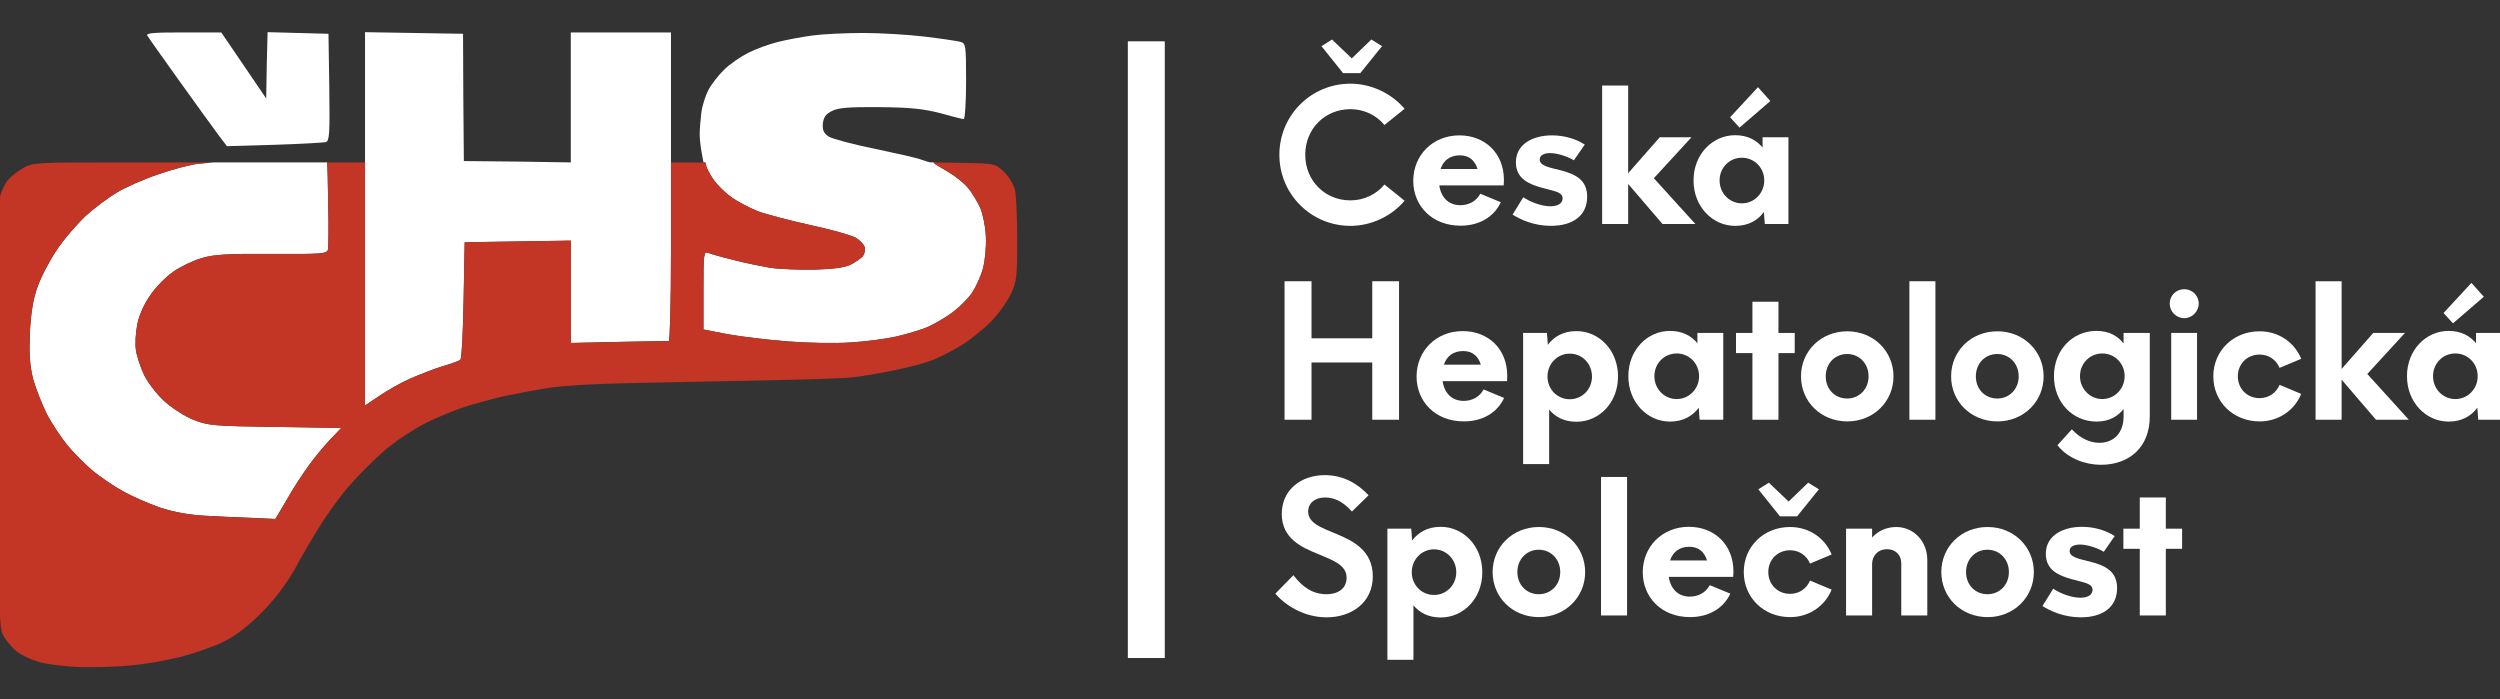 <?xml version="1.0" encoding="utf-8"?>
<!-- Generator: Adobe Illustrator 16.0.0, SVG Export Plug-In . SVG Version: 6.00 Build 0)  -->
<!DOCTYPE svg PUBLIC "-//W3C//DTD SVG 1.1//EN" "http://www.w3.org/Graphics/SVG/1.1/DTD/svg11.dtd">
<svg version="1.1" id="Layer_1" xmlns="http://www.w3.org/2000/svg" xmlns:xlink="http://www.w3.org/1999/xlink" x="0px" y="0px"
	 width="194.921px" height="54.525px" viewBox="0 0 194.921 54.525" enable-background="new 0 0 194.921 54.525"
	 xml:space="preserve">
<rect x="0" y="0" width="194.921" height="54.525" fill="#333333" stroke="none"/>
<g>
	<g>
		<path fill="#FFFFFF" d="M99.751,12.067c0-3.066,2.462-5.543,5.543-5.543c1.627,0,3.21,0.762,4.219,1.957l-1.569,1.267
			c-0.634-0.777-1.613-1.237-2.649-1.237c-1.987,0-3.527,1.526-3.527,3.556s1.54,3.556,3.527,3.556c1.036,0,2.016-0.461,2.649-1.239
			l1.569,1.267c-1.009,1.197-2.592,1.959-4.219,1.959C102.213,17.61,99.751,15.134,99.751,12.067z M103.034,3.6l0.821-0.518
			l1.54,1.469l1.526-1.469l0.835,0.518l-1.699,2.104h-1.339L103.034,3.6z"/>
		<path fill="#FFFFFF" d="M117.243,14.457h-5.023c0.144,0.979,0.762,1.542,1.641,1.542c0.648,0,1.238-0.303,1.555-0.894l1.598,0.662
			c-0.519,1.124-1.655,1.829-3.139,1.829c-2.231,0-3.686-1.555-3.686-3.499c0-1.972,1.498-3.542,3.6-3.542
			c1.958,0,3.455,1.354,3.47,3.456L117.243,14.457z M112.319,13.175h2.88c-0.202-0.66-0.647-1.064-1.383-1.064
			C113.053,12.11,112.536,12.514,112.319,13.175z"/>
		<path fill="#FFFFFF" d="M117.934,16.731l0.834-1.353c0.548,0.375,1.426,0.705,2.117,0.705c0.59,0,0.95-0.23,0.95-0.62
			c0-0.503-0.677-0.561-1.599-0.82c-0.979-0.272-2.044-0.677-2.044-1.987c0-1.425,1.324-2.102,2.822-2.102
			c0.95,0,1.871,0.274,2.548,0.72l-0.85,1.224c-0.519-0.317-1.31-0.562-1.857-0.562c-0.504,0-0.807,0.188-0.807,0.504
			c0,0.49,0.764,0.62,1.569,0.82c1.268,0.317,2.132,0.792,2.132,2.074c0,1.482-1.123,2.274-2.822,2.274
			C119.618,17.61,118.567,17.135,117.934,16.731z"/>
		<path fill="#FFFFFF" d="M129.624,17.466l-2.679-3.124v3.124h-2.029V6.669h2.029v6.838l2.464-2.807h2.475l-2.937,3.196l3.239,3.569
			H129.624z"/>
		<path fill="#FFFFFF" d="M139.442,10.7v6.766h-1.843l-0.072-0.935c-0.46,0.62-1.165,1.08-2.245,1.08
			c-1.741,0-3.24-1.482-3.24-3.542s1.499-3.528,3.24-3.528c0.993,0,1.685,0.403,2.145,0.965V10.7H139.442z M137.556,14.069
			c0-0.994-0.777-1.771-1.741-1.771c-0.979,0-1.742,0.777-1.742,1.771c0,0.993,0.763,1.785,1.742,1.785
			C136.779,15.853,137.556,15.061,137.556,14.069z M135.627,9.95l-0.734-0.807l2.174-2.347l0.965,1.082L135.627,9.95z"/>
		<path fill="#FFFFFF" d="M109.081,21.929v10.797h-2.088v-4.464h-4.736v4.464h-2.102V21.929h2.102v4.449h4.736v-4.449H109.081z"/>
		<path fill="#FFFFFF" d="M117.502,29.718h-5.024c0.144,0.979,0.763,1.539,1.642,1.539c0.647,0,1.238-0.301,1.555-0.892l1.598,0.662
			c-0.519,1.124-1.655,1.829-3.139,1.829c-2.231,0-3.686-1.555-3.686-3.499c0-1.972,1.497-3.542,3.6-3.542
			c1.958,0,3.455,1.353,3.47,3.455L117.502,29.718z M112.579,28.435h2.879c-0.201-0.662-0.647-1.065-1.382-1.065
			C113.313,27.37,112.794,27.773,112.579,28.435z"/>
		<path fill="#FFFFFF" d="M126.155,29.357c0,2.06-1.482,3.526-3.239,3.526c-0.979,0-1.671-0.388-2.132-0.949v4.248h-2.029V25.96
			h1.857l0.072,0.92c0.46-0.605,1.166-1.065,2.231-1.065C124.672,25.816,126.155,27.298,126.155,29.357z M124.125,29.357
			c0-0.994-0.763-1.785-1.728-1.785c-0.979,0-1.742,0.791-1.742,1.785c0,0.992,0.763,1.771,1.742,1.771
			C123.362,31.129,124.125,30.349,124.125,29.357z"/>
		<path fill="#FFFFFF" d="M134.36,25.96v6.766h-1.842l-0.072-0.936c-0.46,0.618-1.167,1.08-2.247,1.08
			c-1.741,0-3.239-1.484-3.239-3.541c0-2.06,1.498-3.529,3.239-3.529c0.995,0,1.685,0.402,2.145,0.964V25.96H134.36z M132.475,29.33
			c0-0.995-0.779-1.772-1.743-1.772c-0.979,0-1.742,0.777-1.742,1.772c0,0.992,0.764,1.784,1.742,1.784
			C131.696,31.114,132.475,30.322,132.475,29.33z"/>
		<path fill="#FFFFFF" d="M139.931,27.53h-1.267v5.197h-2.03V27.53h-1.281V25.96h1.281v-2.434h2.03v2.434h1.267V27.53z"/>
		<path fill="#FFFFFF" d="M140.421,29.343c0-1.958,1.539-3.512,3.613-3.512c2.044,0,3.599,1.555,3.599,3.512
			c0,1.959-1.555,3.514-3.599,3.514C141.96,32.856,140.421,31.302,140.421,29.343z M145.69,29.343c0-1.008-0.735-1.742-1.67-1.742
			c-0.937,0-1.67,0.72-1.67,1.742s0.733,1.729,1.67,1.729C144.955,31.071,145.69,30.349,145.69,29.343z"/>
		<path fill="#FFFFFF" d="M148.872,21.929h2.029v10.797h-2.029V21.929z"/>
		<path fill="#FFFFFF" d="M152.125,29.343c0-1.958,1.539-3.512,3.613-3.512c2.045,0,3.6,1.555,3.6,3.512
			c0,1.959-1.555,3.514-3.6,3.514C153.665,32.856,152.125,31.302,152.125,29.343z M157.394,29.343c0-1.008-0.735-1.742-1.67-1.742
			c-0.937,0-1.67,0.72-1.67,1.742s0.733,1.729,1.67,1.729C156.659,31.071,157.394,30.349,157.394,29.343z"/>
		<path fill="#FFFFFF" d="M167.615,25.96v6.506c0,2.419-1.61,3.773-3.815,3.773c-1.109,0-2.533-0.433-3.384-1.527l1.124-1.237
			c0.663,0.72,1.44,1.051,2.146,1.051c1.093,0,1.886-0.748,1.886-2.045v-0.59c-0.447,0.561-1.108,0.979-2.102,0.979
			c-1.858,0-3.326-1.484-3.326-3.541c0-2.06,1.468-3.529,3.312-3.529c0.992,0,1.669,0.402,2.116,0.979v-0.82H167.615z
			 M165.656,29.33c0-0.995-0.775-1.772-1.741-1.772c-0.978,0-1.742,0.777-1.742,1.772c0,0.978,0.765,1.784,1.742,1.784
			C164.88,31.114,165.656,30.307,165.656,29.33z"/>
		<path fill="#FFFFFF" d="M169.169,23.67c0-0.633,0.503-1.123,1.138-1.123c0.604,0,1.124,0.49,1.124,1.123
			c0,0.619-0.52,1.139-1.124,1.139C169.672,24.808,169.169,24.289,169.169,23.67z M169.285,25.96h2.015v6.766h-2.015V25.96z"/>
		<path fill="#FFFFFF" d="M172.568,29.343c0-1.972,1.538-3.512,3.612-3.512c1.482,0,2.722,0.863,3.24,2.145l-1.686,0.705
			c-0.257-0.618-0.835-1.037-1.555-1.037c-0.979,0-1.699,0.734-1.699,1.699s0.72,1.699,1.699,1.699c0.72,0,1.298-0.418,1.555-1.037
			l1.686,0.707c-0.519,1.28-1.758,2.145-3.24,2.145C174.106,32.856,172.568,31.316,172.568,29.343z"/>
		<path fill="#FFFFFF" d="M185.251,32.726l-2.679-3.124v3.124h-2.031V21.929h2.031v6.838l2.462-2.807h2.475l-2.935,3.197
			l3.237,3.569H185.251z"/>
		<path fill="#FFFFFF" d="M195.069,25.96v6.766h-1.844l-0.072-0.936c-0.46,0.618-1.163,1.08-2.245,1.08
			c-1.741,0-3.24-1.484-3.24-3.541c0-2.06,1.499-3.529,3.24-3.529c0.993,0,1.687,0.402,2.146,0.964V25.96H195.069z M193.182,29.33
			c0-0.995-0.775-1.772-1.741-1.772c-0.979,0-1.742,0.777-1.742,1.772c0,0.992,0.763,1.784,1.742,1.784
			C192.407,31.114,193.182,30.322,193.182,29.33z M191.253,25.211l-0.733-0.807l2.173-2.347l0.966,1.081L191.253,25.211z"/>
		<path fill="#FFFFFF" d="M99.435,46.287l1.411-1.439c0.72,0.95,1.525,1.482,2.576,1.482c0.965,0,1.569-0.489,1.569-1.28
			c0-0.979-0.993-1.339-2.159-1.829c-1.368-0.547-2.894-1.237-2.894-3.153c0-1.915,1.54-3.022,3.354-3.022
			c1.469,0,2.578,0.678,3.413,1.569l-1.296,1.268c-0.764-0.864-1.469-1.095-2.103-1.095c-0.734,0-1.311,0.402-1.311,1.095
			c0,0.907,1.022,1.252,2.117,1.712c1.382,0.563,2.923,1.325,2.923,3.341c0,2.058-1.671,3.197-3.6,3.197
			C101.608,48.132,100.155,47.136,99.435,46.287z"/>
		<path fill="#FFFFFF" d="M115.573,44.618c0,2.059-1.482,3.526-3.239,3.526c-0.979,0-1.669-0.388-2.13-0.95v4.247h-2.031V41.219
			h1.858l0.071,0.922c0.461-0.605,1.166-1.065,2.231-1.065C114.09,41.076,115.573,42.558,115.573,44.618z M113.543,44.618
			c0-0.994-0.764-1.787-1.729-1.787c-0.979,0-1.741,0.793-1.741,1.787c0,0.992,0.763,1.77,1.741,1.77
			C112.78,46.387,113.543,45.61,113.543,44.618z"/>
		<path fill="#FFFFFF" d="M116.378,44.603c0-1.958,1.541-3.513,3.613-3.513c2.046,0,3.601,1.555,3.601,3.513
			c0,1.957-1.555,3.513-3.601,3.513C117.919,48.116,116.378,46.56,116.378,44.603z M121.649,44.603c0-1.008-0.735-1.742-1.671-1.742
			s-1.67,0.72-1.67,1.742c0,1.021,0.734,1.727,1.67,1.727S121.649,45.61,121.649,44.603z"/>
		<path fill="#FFFFFF" d="M124.829,37.188h2.031v10.799h-2.031V37.188z"/>
		<path fill="#FFFFFF" d="M135.137,44.977h-5.025c0.145,0.979,0.765,1.54,1.642,1.54c0.647,0,1.239-0.303,1.555-0.893l1.6,0.662
			c-0.52,1.124-1.657,1.829-3.14,1.829c-2.231,0-3.686-1.556-3.686-3.498c0-1.973,1.497-3.542,3.599-3.542
			c1.959,0,3.456,1.353,3.471,3.454L135.137,44.977z M130.213,43.696h2.88c-0.202-0.663-0.647-1.065-1.382-1.065
			C130.947,42.631,130.429,43.033,130.213,43.696z"/>
		<path fill="#FFFFFF" d="M135.958,44.603c0-1.973,1.54-3.513,3.613-3.513c1.482,0,2.722,0.863,3.239,2.145l-1.685,0.705
			c-0.259-0.619-0.834-1.037-1.555-1.037c-0.979,0-1.699,0.735-1.699,1.7c0,0.964,0.721,1.699,1.699,1.699
			c0.721,0,1.296-0.418,1.555-1.037l1.685,0.706c-0.518,1.28-1.757,2.145-3.239,2.145C137.498,48.116,135.958,46.575,135.958,44.603
			z M137.094,38.152l0.82-0.518l1.542,1.47l1.524-1.47l0.837,0.518l-1.699,2.103h-1.34L137.094,38.152z"/>
		<path fill="#FFFFFF" d="M150.268,43.653v4.334h-2.029v-4.074c0-0.662-0.477-1.095-1.109-1.095c-0.678,0-1.152,0.475-1.165,1.138
			v4.031h-2.031v-6.768h2.031v0.691c0.487-0.547,1.18-0.82,1.885-0.82C149.204,41.091,150.268,42.199,150.268,43.653z"/>
		<path fill="#FFFFFF" d="M151.361,44.603c0-1.958,1.542-3.513,3.614-3.513c2.044,0,3.601,1.555,3.601,3.513
			c0,1.957-1.557,3.513-3.601,3.513C152.903,48.116,151.361,46.56,151.361,44.603z M156.631,44.603c0-1.008-0.734-1.742-1.67-1.742
			c-0.937,0-1.671,0.72-1.671,1.742c0,1.021,0.734,1.727,1.671,1.727C155.897,46.33,156.631,45.61,156.631,44.603z"/>
		<path fill="#FFFFFF" d="M159.25,47.252l0.835-1.353c0.548,0.373,1.425,0.705,2.117,0.705c0.59,0,0.949-0.229,0.949-0.619
			c0-0.505-0.677-0.561-1.597-0.82c-0.979-0.274-2.045-0.677-2.045-1.986c0-1.427,1.325-2.103,2.822-2.103
			c0.949,0,1.871,0.273,2.548,0.72l-0.849,1.225c-0.52-0.317-1.312-0.563-1.859-0.563c-0.503,0-0.805,0.188-0.805,0.503
			c0,0.49,0.763,0.62,1.569,0.822c1.267,0.315,2.131,0.792,2.131,2.072c0,1.483-1.124,2.276-2.823,2.276
			C160.935,48.132,159.883,47.655,159.25,47.252z"/>
		<path fill="#FFFFFF" d="M170.135,42.789h-1.269v5.198h-2.031v-5.198h-1.278v-1.569h1.278v-2.433h2.031v2.433h1.269V42.789z"/>
	</g>
	<g>
		<rect x="87.936" y="3.221" fill="#FFFFFF" width="2.88" height="48.083"/>
	</g>
	<g>
		<g id="layer101">
			<path fill-rule="evenodd" clip-rule="evenodd" fill="#FFFFFF" d="M16.639,12.662h3.8c2.09,0,3.842,0,3.906,0
				c0.042,0,0.338,0,0.633,0h0.528l0,0v0.043c0.021,0.02,0.063,1.478,0.084,3.229c0.042,1.73,0.021,3.315-0.021,3.525
				c-0.084,0.338-0.485,0.36-4.37,0.338c-3.399-0.021-4.497,0.041-5.447,0.317c-0.654,0.189-1.647,0.654-2.216,1.055
				c-0.57,0.38-1.372,1.203-1.794,1.814c-0.486,0.677-0.887,1.563-1.035,2.281c-0.126,0.654-0.19,1.561-0.105,2.047
				c0.063,0.463,0.358,1.351,0.654,1.964c0.296,0.59,1.013,1.518,1.583,2.025c0.591,0.528,1.605,1.182,2.259,1.436
				c1.119,0.443,1.604,0.486,6.354,0.549l5.151,0.085l-0.845,0.886c-0.464,0.486-1.224,1.394-1.688,2.048
				c-0.464,0.635-1.246,1.816-1.71,2.66l-0.887,1.499l-1.836-0.085c-1.014-0.041-2.661-0.105-3.674-0.168
				c-1.182-0.064-2.385-0.274-3.483-0.635c-0.908-0.315-2.216-0.886-2.913-1.286c-0.697-0.382-1.773-1.119-2.365-1.605
				c-0.591-0.507-1.478-1.393-1.942-1.963c-0.485-0.591-1.204-1.668-1.604-2.429c-0.38-0.759-0.865-2.005-1.077-2.744
				c-0.253-1.055-0.316-1.921-0.253-3.588c0.084-1.541,0.253-2.639,0.591-3.567c0.253-0.74,0.929-2.048,1.499-2.893
				c0.57-0.866,1.605-2.047,2.28-2.68c0.676-0.613,1.773-1.437,2.427-1.816c0.655-0.401,2.09-1.036,3.23-1.415
				c1.119-0.401,2.534-0.759,3.146-0.823L16.639,12.662"/>
			<path fill-rule="evenodd" clip-rule="evenodd" fill="#FFFFFF" d="M28.461,12.662V7.574V2.508l3.821,0.064l3.821,0.063
				l0.021,4.961l0.042,4.961l4.158,0.041l4.18,0.064V7.595V2.529h3.906h3.905V7.49c0,2.723,0,5.002,0,5.066v0.105l0,0v0.105
				c0,0.042,0,3.188,0,6.966c0,3.758-0.084,6.861-0.169,6.861c-0.083,0-1.836,0.021-3.905,0.064l-3.736,0.083v-3.99v-3.99
				l-4.138,0.064l-4.137,0.063l-0.084,4.518c-0.042,2.47-0.148,4.582-0.253,4.644c-0.085,0.086-0.718,0.317-1.394,0.508
				c-0.676,0.211-1.815,0.654-2.534,0.972c-0.717,0.315-1.793,0.928-2.407,1.351l-1.097,0.738v-9.478V12.662"/>
			<path fill-rule="evenodd" clip-rule="evenodd" fill="#FFFFFF" d="M54.849,12.662l-0.148-0.802
				c-0.084-0.444-0.148-1.077-0.148-1.415c0-0.358,0.063-1.076,0.126-1.625c0.063-0.549,0.317-1.351,0.549-1.795
				c0.232-0.443,0.781-1.16,1.224-1.583c0.444-0.444,1.309-1.035,1.9-1.331c0.591-0.296,1.625-0.675,2.322-0.845
				c0.675-0.167,1.9-0.401,2.723-0.506c0.802-0.105,2.554-0.189,3.905-0.189c1.33,0,3.441,0.126,4.708,0.274
				s2.533,0.337,2.808,0.401c0.485,0.126,0.506,0.148,0.506,3.081c0,1.625-0.084,2.957-0.19,2.957c-0.105,0-0.928-0.212-1.836-0.465
				c-1.309-0.337-2.343-0.444-4.729-0.465c-2.364-0.02-3.209,0.042-3.694,0.296c-0.486,0.233-0.654,0.486-0.718,0.971
				c-0.042,0.527,0.063,0.761,0.464,1.035c0.296,0.168,1.9,0.611,3.61,0.95c1.689,0.358,3.314,0.716,3.61,0.845
				c0.295,0.105,0.633,0.21,0.739,0.21h0.211l0,0l0.042,0.063c0.021,0.043,0.507,0.339,1.055,0.656
				c0.549,0.315,1.246,0.865,1.563,1.246c0.316,0.358,0.739,1.077,0.97,1.562c0.211,0.506,0.422,1.499,0.444,2.26
				c0.042,0.759-0.063,1.835-0.211,2.427c-0.148,0.592-0.528,1.435-0.845,1.921c-0.295,0.463-1.013,1.16-1.541,1.561
				c-0.549,0.403-1.414,0.909-1.942,1.141c-0.506,0.212-1.604,0.549-2.449,0.74c-0.823,0.189-2.448,0.401-3.588,0.463
				c-1.119,0.085-3.336,0.042-4.898-0.084c-1.583-0.126-3.694-0.379-4.708-0.57l-1.836-0.358v-3.062c0-2.828,0.021-3.04,0.359-2.914
				c0.21,0.085,1.076,0.338,1.963,0.549c0.865,0.233,2.153,0.486,2.85,0.613c0.697,0.105,2.259,0.169,3.483,0.148
				c1.52-0.042,2.407-0.169,2.851-0.401c0.358-0.19,0.781-0.486,0.929-0.654c0.126-0.191,0.211-0.508,0.126-0.718
				c-0.063-0.212-0.38-0.527-0.697-0.718c-0.316-0.19-1.92-0.633-3.567-0.993c-1.626-0.358-3.463-0.845-4.075-1.076
				c-0.612-0.253-1.52-0.718-2.005-1.055c-0.485-0.338-1.14-0.971-1.456-1.437c-0.296-0.442-0.549-0.928-0.549-1.076
				c0-0.126-0.063-0.232-0.106-0.232H54.849"/>
			<path fill-rule="evenodd" clip-rule="evenodd" fill="#FFFFFF" d="M17.083,10.593c-0.887-1.182-5.426-7.515-5.594-7.811
				c-0.126-0.21,0.486-0.253,2.787-0.253h2.976l1.753,2.575l1.751,2.575l0.042-2.575l0.064-2.597l2.364,0.064l2.385,0.063
				l0.063,4.16c0.042,3.63,0.021,4.179-0.274,4.286c-0.168,0.041-1.984,0.146-4.011,0.21l-3.694,0.105L17.083,10.593"/>
		</g>
		<g id="layer102">
			<path fill-rule="evenodd" clip-rule="evenodd" fill="#C33524" d="M16.639,12.662l-1.14,0.105
				c-0.612,0.064-2.026,0.422-3.146,0.823c-1.14,0.379-2.575,1.014-3.23,1.415c-0.654,0.379-1.751,1.203-2.427,1.816
				c-0.675,0.633-1.71,1.814-2.28,2.68c-0.57,0.845-1.246,2.153-1.499,2.893c-0.338,0.928-0.507,2.026-0.591,3.567
				c-0.063,1.667,0,2.533,0.253,3.588c0.211,0.739,0.697,1.985,1.077,2.744c0.401,0.761,1.119,1.838,1.604,2.429
				c0.464,0.57,1.351,1.456,1.942,1.963c0.591,0.486,1.668,1.224,2.365,1.605c0.697,0.4,2.005,0.971,2.913,1.286
				c1.098,0.36,2.301,0.57,3.483,0.635c1.013,0.063,2.66,0.127,3.674,0.168l1.836,0.085l0.887-1.499
				c0.464-0.844,1.246-2.025,1.71-2.66c0.464-0.654,1.224-1.562,1.688-2.048l0.845-0.886l-5.151-0.085
				c-4.75-0.063-5.235-0.105-6.354-0.549c-0.654-0.254-1.668-0.907-2.259-1.436c-0.57-0.508-1.288-1.436-1.583-2.025
				c-0.296-0.613-0.591-1.501-0.654-1.964c-0.085-0.486-0.021-1.394,0.105-2.047c0.148-0.718,0.549-1.604,1.035-2.281
				c0.422-0.611,1.224-1.435,1.794-1.814c0.569-0.401,1.562-0.866,2.216-1.055c0.95-0.276,2.047-0.339,5.447-0.317
				c3.884,0.021,4.285,0,4.37-0.338c0.042-0.21,0.063-1.795,0.021-3.525c-0.021-1.751-0.064-3.209-0.084-3.229v-0.043l0,0h0.422
				c0.231,0,0.464,0,0.527,0c0.042,0,0.527,0,1.055,0h0.951l0,0v9.479v9.478l1.097-0.738c0.613-0.423,1.689-1.035,2.407-1.351
				c0.718-0.317,1.858-0.761,2.534-0.972c0.675-0.19,1.309-0.422,1.394-0.508c0.105-0.063,0.211-2.174,0.253-4.644l0.084-4.518
				l4.137-0.063l4.138-0.064v3.99v3.99l3.736-0.083c2.069-0.043,3.822-0.064,3.905-0.064c0.085,0,0.169-3.103,0.169-6.861
				c0-3.778,0-6.924,0-6.966v-0.105l0,0h0.211c0.105,0,0.253,0,0.316,0c0.043,0,0.528,0,1.056,0h0.95l0,0h0.105
				c0.042,0,0.106,0.105,0.106,0.232c0,0.148,0.253,0.634,0.549,1.076c0.316,0.465,0.971,1.098,1.456,1.437
				c0.485,0.337,1.394,0.802,2.005,1.055c0.612,0.231,2.449,0.718,4.075,1.076c1.646,0.36,3.25,0.802,3.567,0.993
				c0.317,0.191,0.633,0.506,0.697,0.718c0.084,0.21,0,0.527-0.126,0.718c-0.148,0.167-0.57,0.463-0.929,0.654
				c-0.444,0.232-1.331,0.358-2.851,0.401c-1.224,0.021-2.786-0.042-3.483-0.148c-0.697-0.126-1.984-0.379-2.85-0.613
				c-0.887-0.21-1.753-0.463-1.963-0.549c-0.339-0.126-0.359,0.085-0.359,2.914v3.062l1.836,0.358
				c1.013,0.191,3.124,0.444,4.708,0.57c1.562,0.126,3.779,0.169,4.898,0.084c1.14-0.063,2.765-0.274,3.588-0.463
				c0.845-0.191,1.942-0.528,2.449-0.74c0.528-0.231,1.394-0.738,1.942-1.141c0.528-0.401,1.246-1.098,1.541-1.561
				c0.317-0.486,0.697-1.33,0.845-1.921c0.148-0.591,0.253-1.668,0.211-2.427c-0.021-0.761-0.232-1.754-0.444-2.26
				c-0.231-0.485-0.654-1.203-0.97-1.562c-0.317-0.381-1.014-0.93-1.563-1.246c-0.548-0.317-1.034-0.613-1.055-0.656l-0.042-0.063
				l0,0l2.406,0.043c2.343,0.041,2.428,0.063,3.062,0.675c0.358,0.337,0.739,0.95,0.865,1.373c0.105,0.401,0.19,2.174,0.19,3.926
				c0,2.914-0.042,3.25-0.506,4.265c-0.296,0.611-0.993,1.583-1.562,2.153c-0.57,0.57-1.563,1.372-2.175,1.752
				c-0.612,0.401-1.604,0.909-2.196,1.162c-0.591,0.253-2.005,0.633-3.166,0.864c-1.162,0.233-2.618,0.487-3.251,0.55
				c-0.654,0.063-3.313,0.169-5.91,0.212c-2.618,0.063-7.284,0.147-10.344,0.21c-3.694,0.064-6.291,0.212-7.6,0.422
				c-1.119,0.19-2.491,0.444-3.061,0.57c-0.592,0.105-1.879,0.465-2.851,0.739c-0.992,0.295-2.617,0.95-3.588,1.457
				c-0.993,0.506-2.428,1.477-3.167,2.131c-0.76,0.656-1.943,1.838-2.64,2.64c-0.696,0.78-1.751,2.217-2.342,3.188
				c-0.612,0.95-1.499,2.512-2.006,3.441c-0.612,1.077-1.499,2.258-2.512,3.294c-1.056,1.055-2.047,1.835-2.956,2.279
				c-0.739,0.379-2.259,0.907-3.356,1.203c-1.119,0.274-2.871,0.591-3.927,0.675c-1.055,0.105-2.828,0.148-3.947,0.127
				c-1.14-0.041-2.575-0.211-3.209-0.401c-0.633-0.169-1.456-0.57-1.815-0.886C0.87,50.428,0.426,49.88,0.236,49.52
				c-0.316-0.591-0.359-2.428-0.38-17.015c-0.021-9.014,0.042-16.698,0.127-17.099c0.084-0.401,0.337-0.971,0.549-1.267
				c0.232-0.296,0.78-0.759,1.224-1.012c0.823-0.465,0.971-0.465,7.853-0.465H16.639"/>
		</g>
	</g>
</g>
</svg>
